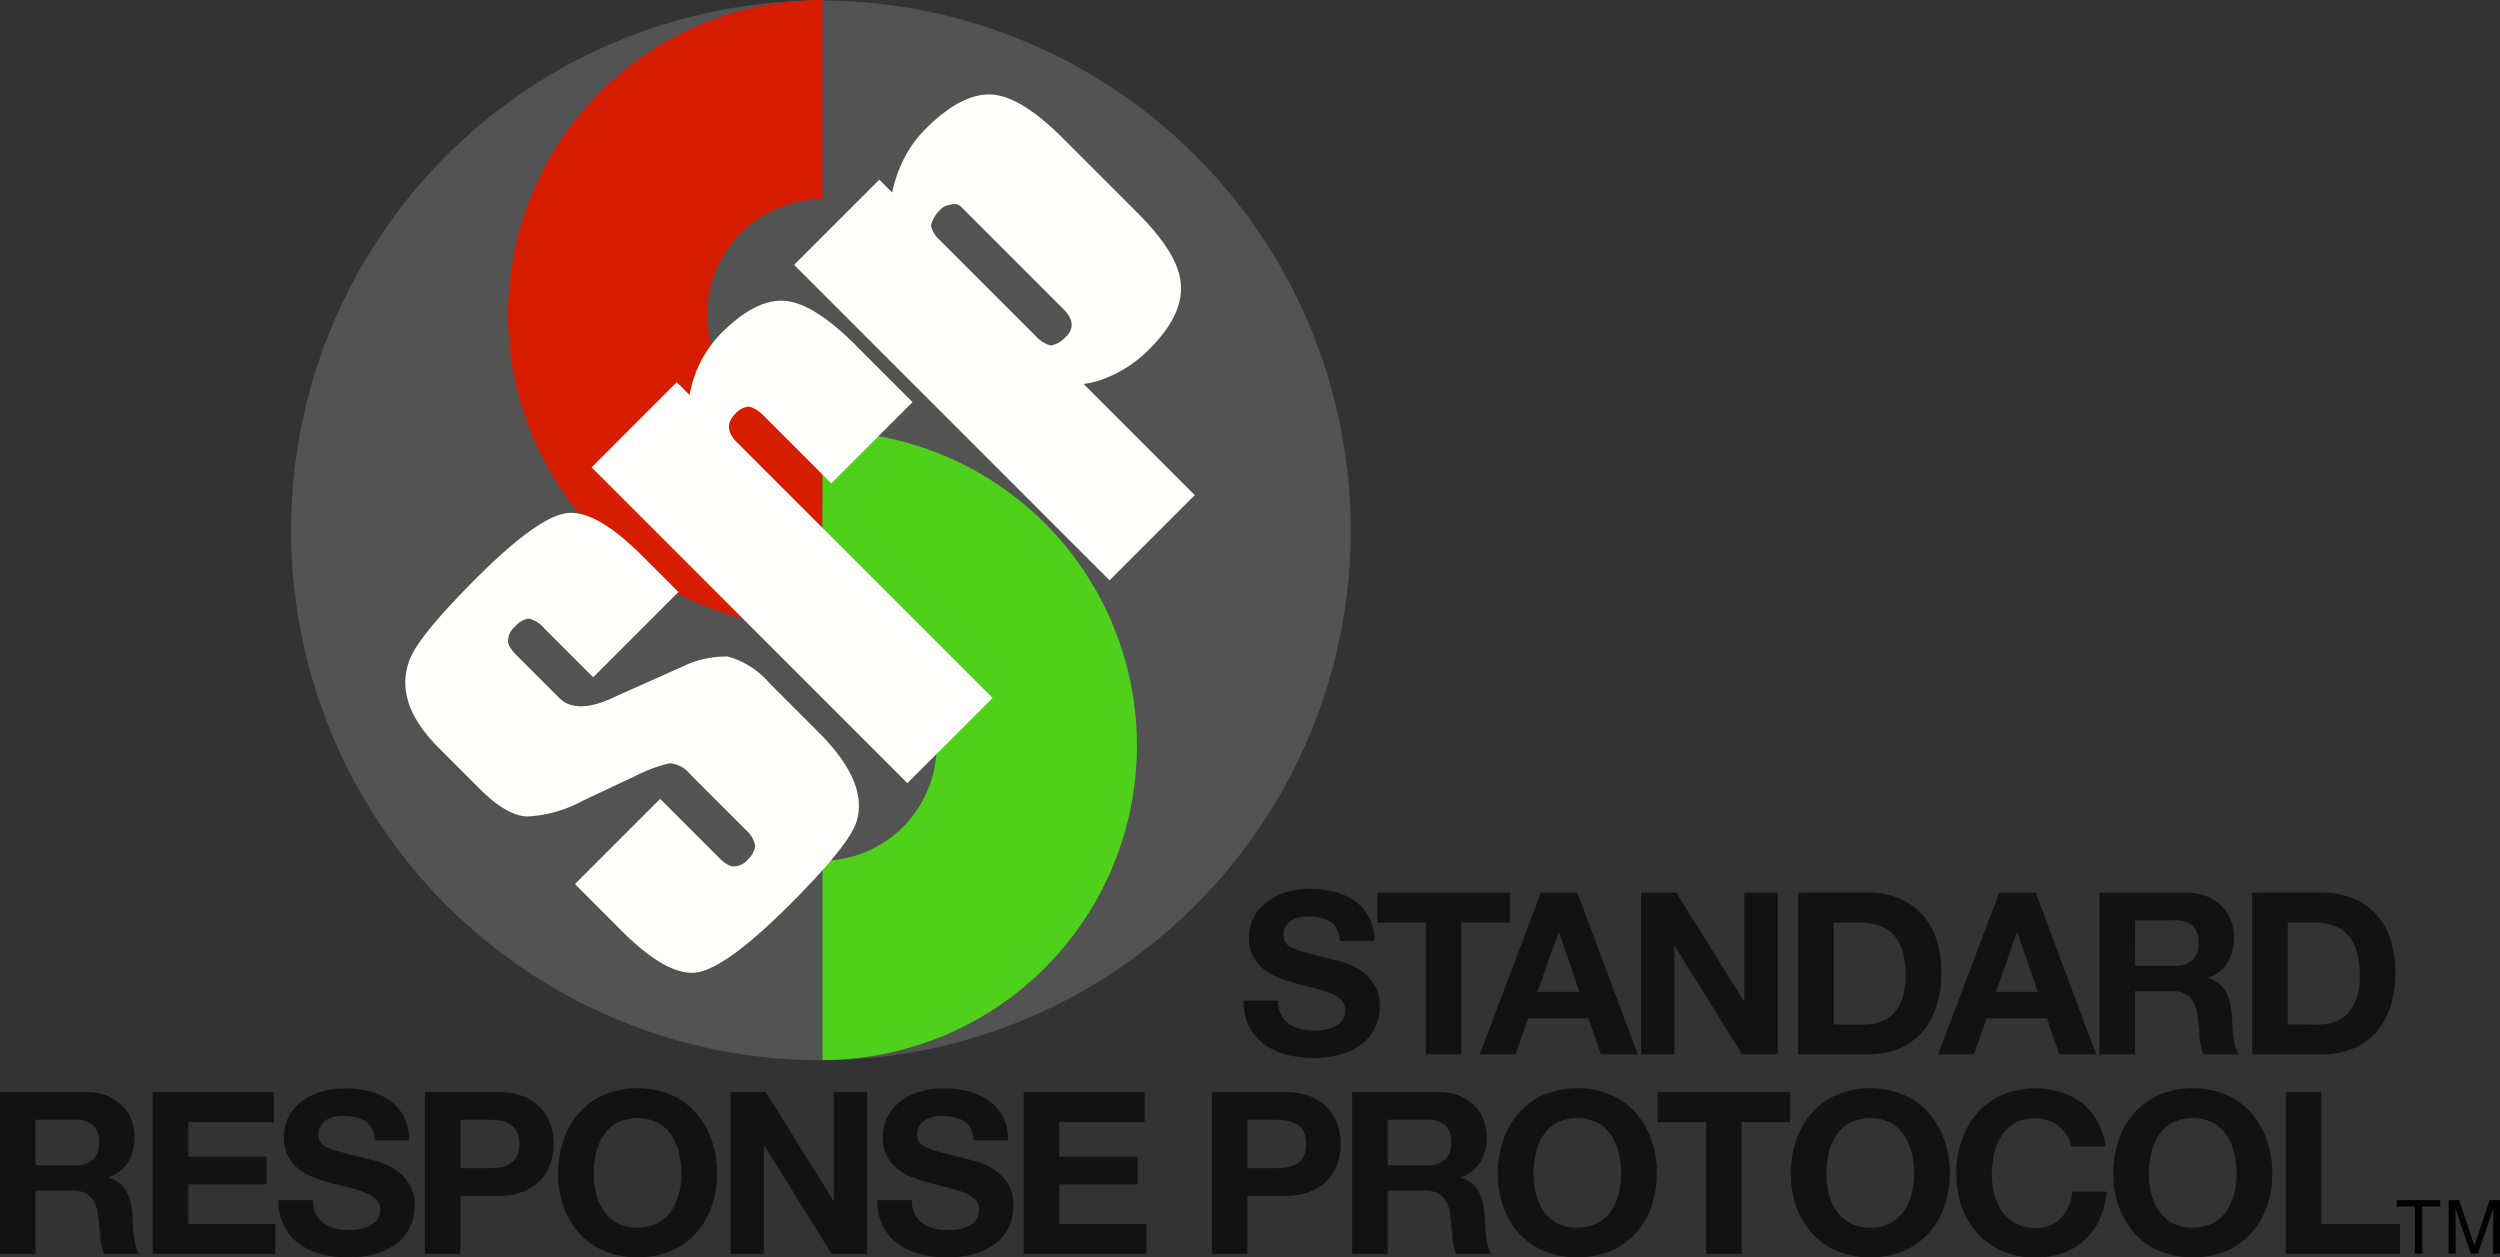 <svg xmlns="http://www.w3.org/2000/svg" xmlns:xlink="http://www.w3.org/1999/xlink" id="Group_479" data-name="Group 479" width="240" height="120.715" viewBox="0 0 240 120.715"><rect x="0" y="0" width="240" height="120.715" fill="#333333" stroke="none"/><defs><clipPath id="clip-path"><rect id="Rectangle_631" data-name="Rectangle 631" width="240" height="120.715" fill="none"></rect></clipPath></defs><g id="Group_478" data-name="Group 478" clip-path="url(#clip-path)"><path id="Path_1533" data-name="Path 1533" d="M248.776,15.215a50.863,50.863,0,1,1-71.932,0,50.862,50.862,0,0,1,71.932,0" transform="translate(-134.004 -0.262)" fill="#535353"></path><path id="Path_1534" data-name="Path 1534" d="M312.864,0V19.124a11.062,11.062,0,1,0,0,22.124V60.373a30.186,30.186,0,1,1,0-60.373" transform="translate(-233.904)" fill="#d71d00"></path><path id="Path_1535" data-name="Path 1535" d="M457.629,239.879a30.186,30.186,0,0,1,0,60.372V281.126a11.062,11.062,0,0,0,0-22.123Z" transform="translate(-378.669 -198.49)" fill="#4fd01a"></path><path id="Path_1536" data-name="Path 1536" d="M241.805,320.984l8.18-8.179,5.641,5.642c.581.581,1.063.861,1.443.84a1.76,1.76,0,0,0,1.333-.664,2.219,2.219,0,0,0,.706-1.288,2.625,2.625,0,0,0-.862-1.513l-5.379-5.381a2.8,2.8,0,0,0-1.95-1.052,13.126,13.126,0,0,0-3.165,1.148l-5.253,2.472a12.365,12.365,0,0,1-5.274,1.487q-1.974-.065-4.55-2.641l-3.968-3.968q-4.415-4.415-2.719-8.578.96-2.3,6.325-7.669,5.7-5.7,8.518-6.236t7.408,4.053l3.493,3.493-8.179,8.181-4.7-4.7a2.774,2.774,0,0,0-1.494-.937,2.15,2.15,0,0,0-1.313.775,1.748,1.748,0,0,0-.663,1.332c-.051.352.228.832.842,1.445l4.079,4.079q1.615,1.615,5.2-.049l.831-.384,5.655-2.52a9.645,9.645,0,0,1,4.488-1.034,8.149,8.149,0,0,1,3.992,2.553l4.728,4.73q4.842,4.84,3.615,8.624-.758,2.283-6.37,7.892-5.926,5.926-8.774,6.5t-7.429-4.009Z" transform="translate(-186.607 -236.113)" fill="#fffffe"></path><path id="Path_1537" data-name="Path 1537" d="M354.545,171.673l5.406,5.406-7.8,7.8-6.5-6.5a3.147,3.147,0,0,0-1.4-.876,1.955,1.955,0,0,0-1.3.672q-1.314,1.314.142,2.768l24.54,24.539-8.181,8.178-30.315-30.314,8.179-8.181,1.232,1.233a11.121,11.121,0,0,1,3.077-5.972q3.253-3.255,6.022-3.073t6.9,4.314" transform="translate(-272.346 -138.475)" fill="#fffffe"></path><path id="Path_1538" data-name="Path 1538" d="M457.862,63.336a.938.938,0,0,0-.969-.195,1.6,1.6,0,0,0-1.09.553,3.07,3.07,0,0,0-.826,1.453,2.683,2.683,0,0,0,.868,1.415l9.221,9.221a2.8,2.8,0,0,0,1.412.874,2.5,2.5,0,0,0,1.387-.763q1.325-1.23-.177-2.733Zm9.843-6.515,7.05,7.051q3.694,3.693,4.146,6.377.584,3.218-2.9,6.7a12.041,12.041,0,0,1-4.939,3.094,9.108,9.108,0,0,1-1.434.307l10.676,10.675-8.18,8.18L441.844,68.921l8.179-8.18,1.232,1.233a13.13,13.13,0,0,1,1.207-3.39,11.071,11.071,0,0,1,2.009-2.723q3.392-3.391,6.231-3.3t7,4.258" transform="translate(-365.607 -43.492)" fill="#fffffe"></path><path id="Path_1539" data-name="Path 1539" d="M695.22,505.248h-3.3a5.126,5.126,0,0,0,.522,2.478,4.886,4.886,0,0,0,1.468,1.717,6.259,6.259,0,0,0,2.13.989,9.807,9.807,0,0,0,2.489.315,9.56,9.56,0,0,0,2.794-.37,5.906,5.906,0,0,0,2.022-1.033,4.3,4.3,0,0,0,1.228-1.576,4.742,4.742,0,0,0,.413-1.978,3.8,3.8,0,0,0-.555-2.141,4.629,4.629,0,0,0-1.315-1.337,5.778,5.778,0,0,0-1.533-.728q-.772-.228-1.207-.315-1.457-.37-2.359-.609a8.748,8.748,0,0,1-1.413-.478,1.55,1.55,0,0,1-.685-.522,1.394,1.394,0,0,1-.174-.739,1.459,1.459,0,0,1,.217-.826,1.885,1.885,0,0,1,.554-.543,2.207,2.207,0,0,1,.75-.3,4,4,0,0,1,.826-.087,5.824,5.824,0,0,1,1.163.109,2.8,2.8,0,0,1,.946.37,1.922,1.922,0,0,1,.663.717,2.744,2.744,0,0,1,.294,1.152h3.3a4.768,4.768,0,0,0-.511-2.294,4.455,4.455,0,0,0-1.38-1.554,5.829,5.829,0,0,0-1.989-.88,9.876,9.876,0,0,0-2.337-.272,7.953,7.953,0,0,0-2.087.283,5.823,5.823,0,0,0-1.87.87,4.629,4.629,0,0,0-1.337,1.467,4.063,4.063,0,0,0-.511,2.076,3.8,3.8,0,0,0,.4,1.815,3.841,3.841,0,0,0,1.054,1.25,5.827,5.827,0,0,0,1.478.815,14.853,14.853,0,0,0,1.7.533q.848.239,1.674.435a10.536,10.536,0,0,1,1.478.457,3.19,3.19,0,0,1,1.054.652,1.362,1.362,0,0,1,.4,1.022,1.5,1.5,0,0,1-.3.967,2.134,2.134,0,0,1-.761.6,3.4,3.4,0,0,1-.978.293,6.8,6.8,0,0,1-.978.076,5.189,5.189,0,0,1-1.3-.163,3.246,3.246,0,0,1-1.1-.5,2.471,2.471,0,0,1-.75-.88,2.847,2.847,0,0,1-.283-1.326" transform="translate(-572.531 -409.185)" fill="#131212"></path><path id="Path_1540" data-name="Path 1540" d="M770.96,499.52v12.653h3.413V499.52h4.652v-2.87H766.308v2.87Z" transform="translate(-634.088 -410.957)" fill="#131212"></path><path id="Path_1541" data-name="Path 1541" d="M829.178,496.65l-5.87,15.522h3.435l1.217-3.457h5.8l1.174,3.457h3.544l-5.8-15.522Zm-.326,9.522,2.022-5.7h.044l1.957,5.7Z" transform="translate(-681.253 -410.957)" fill="#131212"></path><path id="Path_1542" data-name="Path 1542" d="M913.068,496.65v15.523h3.2V501.781h.043l6.457,10.392h3.413V496.65h-3.2v10.414h-.043l-6.479-10.414Z" transform="translate(-755.526 -410.957)" fill="#131212"></path><path id="Path_1543" data-name="Path 1543" d="M1000.434,496.65v15.522h6.7a7.432,7.432,0,0,0,3.1-.6,6.163,6.163,0,0,0,2.2-1.641,6.89,6.89,0,0,0,1.315-2.478,10.748,10.748,0,0,0,.435-3.131,9.674,9.674,0,0,0-.533-3.37,6.627,6.627,0,0,0-1.478-2.391,6.067,6.067,0,0,0-2.239-1.435,8,8,0,0,0-2.794-.478Zm3.413,12.653V499.52h2.435a5.512,5.512,0,0,1,2.12.359,3.327,3.327,0,0,1,1.38,1.033,4.23,4.23,0,0,1,.75,1.62,9.049,9.049,0,0,1,.228,2.12,6.358,6.358,0,0,1-.326,2.174,3.988,3.988,0,0,1-.87,1.446,3.159,3.159,0,0,1-1.239.794,4.383,4.383,0,0,1-1.435.239Z" transform="translate(-827.817 -410.957)" fill="#131212"></path><path id="Path_1544" data-name="Path 1544" d="M1084.22,496.65l-5.87,15.522h3.435l1.217-3.457h5.8l1.174,3.457h3.544l-5.8-15.522Zm-.326,9.522,2.022-5.7h.043l1.957,5.7Z" transform="translate(-892.289 -410.957)" fill="#131212"></path><path id="Path_1545" data-name="Path 1545" d="M1168.11,496.65v15.522h3.413v-6.065h3.413a2.54,2.54,0,0,1,1.848.565,3.083,3.083,0,0,1,.739,1.783q.131.935.2,1.957a6.022,6.022,0,0,0,.348,1.761h3.413a2.285,2.285,0,0,1-.359-.793,6.843,6.843,0,0,1-.174-.989q-.054-.522-.076-1.022t-.043-.87a9.3,9.3,0,0,0-.163-1.174,3.949,3.949,0,0,0-.38-1.076,2.951,2.951,0,0,0-.674-.848,2.633,2.633,0,0,0-1.044-.533v-.043a3.62,3.62,0,0,0,1.88-1.522,4.669,4.669,0,0,0,.576-2.37,4.357,4.357,0,0,0-.315-1.663,4.013,4.013,0,0,0-.913-1.359,4.329,4.329,0,0,0-1.435-.924,5,5,0,0,0-1.881-.337Zm3.413,7.022V499.3h3.739a2.619,2.619,0,0,1,1.761.511,2.068,2.068,0,0,1,.587,1.641,2.165,2.165,0,0,1-.587,1.7,2.582,2.582,0,0,1-1.761.522Z" transform="translate(-966.562 -410.957)" fill="#131212"></path><path id="Path_1546" data-name="Path 1546" d="M1253.082,496.65v15.522h6.7a7.432,7.432,0,0,0,3.1-.6,6.162,6.162,0,0,0,2.2-1.641,6.89,6.89,0,0,0,1.315-2.478,10.76,10.76,0,0,0,.435-3.131,9.671,9.671,0,0,0-.533-3.37,6.624,6.624,0,0,0-1.479-2.391,6.063,6.063,0,0,0-2.239-1.435,8,8,0,0,0-2.794-.478ZM1256.5,509.3V499.52h2.435a5.511,5.511,0,0,1,2.12.359,3.329,3.329,0,0,1,1.381,1.033,4.23,4.23,0,0,1,.75,1.62,9.062,9.062,0,0,1,.228,2.12,6.361,6.361,0,0,1-.326,2.174,3.985,3.985,0,0,1-.87,1.446,3.158,3.158,0,0,1-1.239.794,4.385,4.385,0,0,1-1.435.239Z" transform="translate(-1036.873 -410.957)" fill="#131212"></path><path id="Path_1547" data-name="Path 1547" d="M0,607.65v15.523H3.413v-6.066H6.826a2.54,2.54,0,0,1,1.848.565,3.083,3.083,0,0,1,.739,1.783q.13.935.2,1.957a6.018,6.018,0,0,0,.348,1.761H13.37a2.285,2.285,0,0,1-.359-.794,6.856,6.856,0,0,1-.174-.989q-.054-.522-.076-1.022t-.043-.87a9.328,9.328,0,0,0-.163-1.174,3.947,3.947,0,0,0-.38-1.076,2.953,2.953,0,0,0-.674-.848,2.632,2.632,0,0,0-1.044-.533v-.044a3.619,3.619,0,0,0,1.881-1.522,4.667,4.667,0,0,0,.576-2.37,4.356,4.356,0,0,0-.315-1.663,4.012,4.012,0,0,0-.913-1.359,4.33,4.33,0,0,0-1.435-.924,5,5,0,0,0-1.881-.337Zm3.413,7.022V610.3H7.153a2.619,2.619,0,0,1,1.761.511,2.068,2.068,0,0,1,.587,1.641,2.166,2.166,0,0,1-.587,1.7,2.582,2.582,0,0,1-1.761.522Z" transform="translate(0 -502.805)" fill="#131212"></path><path id="Path_1548" data-name="Path 1548" d="M84.972,607.65v15.523H96.755V620.3h-8.37v-3.8h7.522v-2.652H88.385V610.52h8.2v-2.87Z" transform="translate(-70.311 -502.805)" fill="#131212"></path><path id="Path_1549" data-name="Path 1549" d="M158.25,616.248h-3.3a5.126,5.126,0,0,0,.522,2.478,4.886,4.886,0,0,0,1.467,1.718,6.26,6.26,0,0,0,2.131.989,9.8,9.8,0,0,0,2.489.315,9.557,9.557,0,0,0,2.794-.37,5.907,5.907,0,0,0,2.022-1.033,4.3,4.3,0,0,0,1.228-1.576,4.743,4.743,0,0,0,.413-1.978,3.806,3.806,0,0,0-.554-2.141,4.631,4.631,0,0,0-1.315-1.337,5.785,5.785,0,0,0-1.533-.728q-.772-.228-1.207-.315-1.457-.37-2.359-.609a8.746,8.746,0,0,1-1.413-.478,1.552,1.552,0,0,1-.685-.522,1.4,1.4,0,0,1-.174-.739,1.459,1.459,0,0,1,.217-.826,1.889,1.889,0,0,1,.554-.544,2.211,2.211,0,0,1,.75-.3,4,4,0,0,1,.826-.087,5.828,5.828,0,0,1,1.163.109,2.8,2.8,0,0,1,.946.37,1.921,1.921,0,0,1,.663.717,2.744,2.744,0,0,1,.293,1.152h3.3a4.767,4.767,0,0,0-.511-2.294,4.455,4.455,0,0,0-1.38-1.554,5.828,5.828,0,0,0-1.989-.88,9.873,9.873,0,0,0-2.337-.272,7.959,7.959,0,0,0-2.087.283,5.829,5.829,0,0,0-1.87.87,4.63,4.63,0,0,0-1.337,1.467,4.064,4.064,0,0,0-.511,2.076,3.8,3.8,0,0,0,.4,1.815,3.838,3.838,0,0,0,1.054,1.25,5.825,5.825,0,0,0,1.478.815,14.871,14.871,0,0,0,1.7.533q.848.239,1.674.435a10.528,10.528,0,0,1,1.478.456,3.191,3.191,0,0,1,1.054.652,1.362,1.362,0,0,1,.4,1.022,1.5,1.5,0,0,1-.3.967,2.134,2.134,0,0,1-.761.6,3.405,3.405,0,0,1-.978.294,6.808,6.808,0,0,1-.978.076,5.186,5.186,0,0,1-1.3-.163,3.245,3.245,0,0,1-1.1-.5,2.469,2.469,0,0,1-.75-.88,2.847,2.847,0,0,1-.283-1.326" transform="translate(-128.211 -501.033)" fill="#131212"></path><path id="Path_1550" data-name="Path 1550" d="M236.394,607.65v15.523h3.413v-5.566h3.587a6.465,6.465,0,0,0,2.478-.424,4.636,4.636,0,0,0,1.663-1.12,4.286,4.286,0,0,0,.935-1.6,5.93,5.93,0,0,0,0-3.685,4.3,4.3,0,0,0-.935-1.587,4.638,4.638,0,0,0-1.663-1.12,6.465,6.465,0,0,0-2.478-.424Zm3.413,7.3V610.3h2.652a7.154,7.154,0,0,1,1.13.087,2.631,2.631,0,0,1,.957.337,1.835,1.835,0,0,1,.663.707,2.984,2.984,0,0,1,0,2.391,1.837,1.837,0,0,1-.663.707,2.631,2.631,0,0,1-.957.337,7.14,7.14,0,0,1-1.13.087Z" transform="translate(-195.606 -502.805)" fill="#131212"></path><path id="Path_1551" data-name="Path 1551" d="M310.53,613.7a9.375,9.375,0,0,0,.522,3.163,7.556,7.556,0,0,0,1.5,2.555,6.871,6.871,0,0,0,2.4,1.707,8.635,8.635,0,0,0,6.424,0,6.9,6.9,0,0,0,2.391-1.707,7.555,7.555,0,0,0,1.5-2.555,9.373,9.373,0,0,0,.522-3.163,9.7,9.7,0,0,0-.522-3.229,7.755,7.755,0,0,0-1.5-2.6,6.883,6.883,0,0,0-2.391-1.739,8.5,8.5,0,0,0-6.424,0,6.859,6.859,0,0,0-2.4,1.739,7.756,7.756,0,0,0-1.5,2.6,9.7,9.7,0,0,0-.522,3.229m3.413,0a8.493,8.493,0,0,1,.228-1.978,5.239,5.239,0,0,1,.728-1.707,3.7,3.7,0,0,1,1.3-1.2,4.518,4.518,0,0,1,3.913,0,3.694,3.694,0,0,1,1.3,1.2,5.239,5.239,0,0,1,.728,1.707,8.493,8.493,0,0,1,.228,1.978,7.9,7.9,0,0,1-.228,1.9,5.141,5.141,0,0,1-.728,1.663,3.732,3.732,0,0,1-1.3,1.185,4.518,4.518,0,0,1-3.913,0,3.733,3.733,0,0,1-1.3-1.185,5.141,5.141,0,0,1-.728-1.663,7.9,7.9,0,0,1-.228-1.9" transform="translate(-256.951 -501.033)" fill="#131212"></path><path id="Path_1552" data-name="Path 1552" d="M406.464,607.65v15.523h3.2V612.781h.043l6.457,10.392h3.413V607.65h-3.2v10.414h-.043l-6.479-10.414Z" transform="translate(-336.332 -502.805)" fill="#131212"></path><path id="Path_1553" data-name="Path 1553" d="M491.46,616.248h-3.3a5.127,5.127,0,0,0,.522,2.478,4.886,4.886,0,0,0,1.467,1.718,6.26,6.26,0,0,0,2.131.989,9.8,9.8,0,0,0,2.489.315,9.557,9.557,0,0,0,2.794-.37,5.907,5.907,0,0,0,2.022-1.033,4.3,4.3,0,0,0,1.228-1.576,4.741,4.741,0,0,0,.413-1.978,3.807,3.807,0,0,0-.554-2.141,4.631,4.631,0,0,0-1.315-1.337,5.785,5.785,0,0,0-1.533-.728q-.772-.228-1.207-.315-1.457-.37-2.359-.609a8.746,8.746,0,0,1-1.413-.478,1.553,1.553,0,0,1-.685-.522,1.4,1.4,0,0,1-.174-.739,1.459,1.459,0,0,1,.217-.826,1.889,1.889,0,0,1,.554-.544,2.21,2.21,0,0,1,.75-.3,4,4,0,0,1,.826-.087,5.827,5.827,0,0,1,1.163.109,2.8,2.8,0,0,1,.946.37,1.921,1.921,0,0,1,.663.717,2.745,2.745,0,0,1,.294,1.152h3.3a4.768,4.768,0,0,0-.511-2.294,4.455,4.455,0,0,0-1.381-1.554,5.827,5.827,0,0,0-1.989-.88,9.872,9.872,0,0,0-2.337-.272,7.959,7.959,0,0,0-2.087.283,5.829,5.829,0,0,0-1.87.87,4.631,4.631,0,0,0-1.337,1.467,4.065,4.065,0,0,0-.511,2.076,3.8,3.8,0,0,0,.4,1.815,3.839,3.839,0,0,0,1.054,1.25,5.826,5.826,0,0,0,1.478.815,14.873,14.873,0,0,0,1.7.533q.848.239,1.674.435a10.528,10.528,0,0,1,1.478.456,3.191,3.191,0,0,1,1.054.652,1.362,1.362,0,0,1,.4,1.022,1.5,1.5,0,0,1-.3.967,2.135,2.135,0,0,1-.761.6,3.405,3.405,0,0,1-.978.294,6.808,6.808,0,0,1-.978.076,5.186,5.186,0,0,1-1.3-.163,3.245,3.245,0,0,1-1.1-.5,2.469,2.469,0,0,1-.75-.88,2.847,2.847,0,0,1-.283-1.326" transform="translate(-403.928 -501.033)" fill="#131212"></path><path id="Path_1554" data-name="Path 1554" d="M569.6,607.65v15.523h11.783V620.3h-8.37v-3.8h7.522v-2.652h-7.522V610.52h8.2v-2.87Z" transform="translate(-471.324 -502.805)" fill="#131212"></path><path id="Path_1555" data-name="Path 1555" d="M674.28,607.65v15.523h3.413v-5.566h3.587a6.464,6.464,0,0,0,2.478-.424,4.636,4.636,0,0,0,1.663-1.12,4.285,4.285,0,0,0,.935-1.6,5.929,5.929,0,0,0,0-3.685,4.3,4.3,0,0,0-.935-1.587,4.638,4.638,0,0,0-1.663-1.12,6.464,6.464,0,0,0-2.478-.424Zm3.413,7.3V610.3h2.652a7.154,7.154,0,0,1,1.13.087,2.631,2.631,0,0,1,.957.337,1.836,1.836,0,0,1,.663.707,2.985,2.985,0,0,1,0,2.391,1.838,1.838,0,0,1-.663.707,2.631,2.631,0,0,1-.957.337,7.139,7.139,0,0,1-1.13.087Z" transform="translate(-557.939 -502.805)" fill="#131212"></path><path id="Path_1556" data-name="Path 1556" d="M752.322,607.65v15.523h3.413v-6.066h3.413a2.541,2.541,0,0,1,1.848.565,3.084,3.084,0,0,1,.739,1.783q.13.935.2,1.957a6.021,6.021,0,0,0,.348,1.761h3.413a2.285,2.285,0,0,1-.359-.794,6.851,6.851,0,0,1-.174-.989q-.054-.522-.076-1.022t-.043-.87a9.341,9.341,0,0,0-.163-1.174,3.952,3.952,0,0,0-.38-1.076,2.952,2.952,0,0,0-.674-.848,2.631,2.631,0,0,0-1.044-.533v-.044a3.62,3.62,0,0,0,1.881-1.522,4.667,4.667,0,0,0,.576-2.37,4.356,4.356,0,0,0-.315-1.663,4.013,4.013,0,0,0-.913-1.359,4.33,4.33,0,0,0-1.435-.924,5,5,0,0,0-1.881-.337Zm3.413,7.022V610.3h3.739a2.619,2.619,0,0,1,1.761.511,2.068,2.068,0,0,1,.587,1.641,2.165,2.165,0,0,1-.587,1.7,2.582,2.582,0,0,1-1.761.522Z" transform="translate(-622.515 -502.805)" fill="#131212"></path><path id="Path_1557" data-name="Path 1557" d="M833.388,613.7a9.373,9.373,0,0,0,.522,3.163,7.553,7.553,0,0,0,1.5,2.555,6.87,6.87,0,0,0,2.4,1.707,8.635,8.635,0,0,0,6.424,0,6.894,6.894,0,0,0,2.392-1.707,7.554,7.554,0,0,0,1.5-2.555,9.374,9.374,0,0,0,.522-3.163,9.7,9.7,0,0,0-.522-3.229,7.754,7.754,0,0,0-1.5-2.6,6.882,6.882,0,0,0-2.392-1.739,8.5,8.5,0,0,0-6.424,0,6.857,6.857,0,0,0-2.4,1.739,7.753,7.753,0,0,0-1.5,2.6,9.7,9.7,0,0,0-.522,3.229m3.413,0a8.491,8.491,0,0,1,.228-1.978,5.238,5.238,0,0,1,.728-1.707,3.7,3.7,0,0,1,1.3-1.2,4.518,4.518,0,0,1,3.913,0,3.694,3.694,0,0,1,1.3,1.2,5.244,5.244,0,0,1,.728,1.707,8.495,8.495,0,0,1,.228,1.978,7.9,7.9,0,0,1-.228,1.9,5.145,5.145,0,0,1-.728,1.663,3.731,3.731,0,0,1-1.3,1.185,4.518,4.518,0,0,1-3.913,0,3.734,3.734,0,0,1-1.3-1.185,5.14,5.14,0,0,1-.728-1.663,7.9,7.9,0,0,1-.228-1.9" transform="translate(-689.594 -501.033)" fill="#131212"></path><path id="Path_1558" data-name="Path 1558" d="M926.918,610.52v12.653h3.413V610.52h4.652v-2.87H922.266v2.87Z" transform="translate(-763.136 -502.805)" fill="#131212"></path><path id="Path_1559" data-name="Path 1559" d="M996.4,613.7a9.373,9.373,0,0,0,.522,3.163,7.552,7.552,0,0,0,1.5,2.555,6.869,6.869,0,0,0,2.4,1.707,8.635,8.635,0,0,0,6.424,0,6.9,6.9,0,0,0,2.391-1.707,7.552,7.552,0,0,0,1.5-2.555,9.37,9.37,0,0,0,.522-3.163,9.7,9.7,0,0,0-.522-3.229,7.752,7.752,0,0,0-1.5-2.6,6.882,6.882,0,0,0-2.391-1.739,8.5,8.5,0,0,0-6.424,0,6.857,6.857,0,0,0-2.4,1.739,7.752,7.752,0,0,0-1.5,2.6,9.7,9.7,0,0,0-.522,3.229m3.413,0a8.491,8.491,0,0,1,.228-1.978,5.234,5.234,0,0,1,.728-1.707,3.692,3.692,0,0,1,1.3-1.2,4.518,4.518,0,0,1,3.913,0,3.694,3.694,0,0,1,1.3,1.2,5.24,5.24,0,0,1,.728,1.707,8.491,8.491,0,0,1,.228,1.978,7.9,7.9,0,0,1-.228,1.9,5.141,5.141,0,0,1-.728,1.663,3.731,3.731,0,0,1-1.3,1.185,4.518,4.518,0,0,1-3.913,0,3.729,3.729,0,0,1-1.3-1.185,5.136,5.136,0,0,1-.728-1.663,7.9,7.9,0,0,1-.228-1.9" transform="translate(-824.481 -501.033)" fill="#131212"></path><path id="Path_1560" data-name="Path 1560" d="M1099.452,611.1h3.3a6.26,6.26,0,0,0-.739-2.391,5.816,5.816,0,0,0-1.489-1.75,6.561,6.561,0,0,0-2.044-1.076,8.323,8.323,0,0,0-5.631.261,6.856,6.856,0,0,0-2.4,1.739,7.752,7.752,0,0,0-1.5,2.6,9.7,9.7,0,0,0-.522,3.229,9.376,9.376,0,0,0,.522,3.163,7.552,7.552,0,0,0,1.5,2.555,6.869,6.869,0,0,0,2.4,1.707,7.962,7.962,0,0,0,3.207.62,7.646,7.646,0,0,0,2.63-.435,6.1,6.1,0,0,0,2.087-1.261,6.3,6.3,0,0,0,1.435-2,7.882,7.882,0,0,0,.674-2.631h-3.3a4.425,4.425,0,0,1-1.076,2.522,3.158,3.158,0,0,1-2.446.957,3.986,3.986,0,0,1-1.957-.446,3.734,3.734,0,0,1-1.3-1.185,5.133,5.133,0,0,1-.728-1.663,7.9,7.9,0,0,1-.228-1.9,8.491,8.491,0,0,1,.228-1.978,5.232,5.232,0,0,1,.728-1.707,3.7,3.7,0,0,1,1.3-1.2,3.986,3.986,0,0,1,1.957-.446,3.547,3.547,0,0,1,1.206.207,3.5,3.5,0,0,1,1.033.576,3.431,3.431,0,0,1,.761.859,2.787,2.787,0,0,1,.391,1.076" transform="translate(-900.63 -501.033)" fill="#131212"></path><path id="Path_1561" data-name="Path 1561" d="M1175.8,613.7a9.373,9.373,0,0,0,.522,3.163,7.553,7.553,0,0,0,1.5,2.555,6.868,6.868,0,0,0,2.4,1.707,8.635,8.635,0,0,0,6.424,0,6.893,6.893,0,0,0,2.391-1.707,7.558,7.558,0,0,0,1.5-2.555,9.373,9.373,0,0,0,.522-3.163,9.7,9.7,0,0,0-.522-3.229,7.759,7.759,0,0,0-1.5-2.6,6.881,6.881,0,0,0-2.391-1.739,8.5,8.5,0,0,0-6.424,0,6.856,6.856,0,0,0-2.4,1.739,7.753,7.753,0,0,0-1.5,2.6,9.7,9.7,0,0,0-.522,3.229m3.413,0a8.5,8.5,0,0,1,.228-1.978,5.242,5.242,0,0,1,.728-1.707,3.7,3.7,0,0,1,1.3-1.2,4.518,4.518,0,0,1,3.913,0,3.7,3.7,0,0,1,1.3,1.2,5.239,5.239,0,0,1,.728,1.707,8.491,8.491,0,0,1,.228,1.978,7.9,7.9,0,0,1-.228,1.9,5.141,5.141,0,0,1-.728,1.663,3.733,3.733,0,0,1-1.3,1.185,4.518,4.518,0,0,1-3.913,0,3.736,3.736,0,0,1-1.3-1.185,5.144,5.144,0,0,1-.728-1.663,7.906,7.906,0,0,1-.228-1.9" transform="translate(-972.922 -501.033)" fill="#131212"></path><path id="Path_1562" data-name="Path 1562" d="M1271.73,607.65v15.523h10.979V620.3h-7.566V607.65Z" transform="translate(-1052.303 -502.805)" fill="#131212"></path><path id="Path_1563" data-name="Path 1563" d="M1337.713,667.728v.613h-1.734v4.533h-.708v-4.533h-1.734v-.613Z" transform="translate(-1103.446 -552.517)"></path><path id="Path_1564" data-name="Path 1564" d="M1362.38,667.729h1l1.478,4.351,1.468-4.351h.988v5.146h-.662v-3.037q0-.158.007-.522t.007-.781l-1.468,4.34h-.69l-1.478-4.34v.158q0,.189.009.576t.009.569v3.037h-.666Z" transform="translate(-1127.312 -552.518)"></path></g></svg>